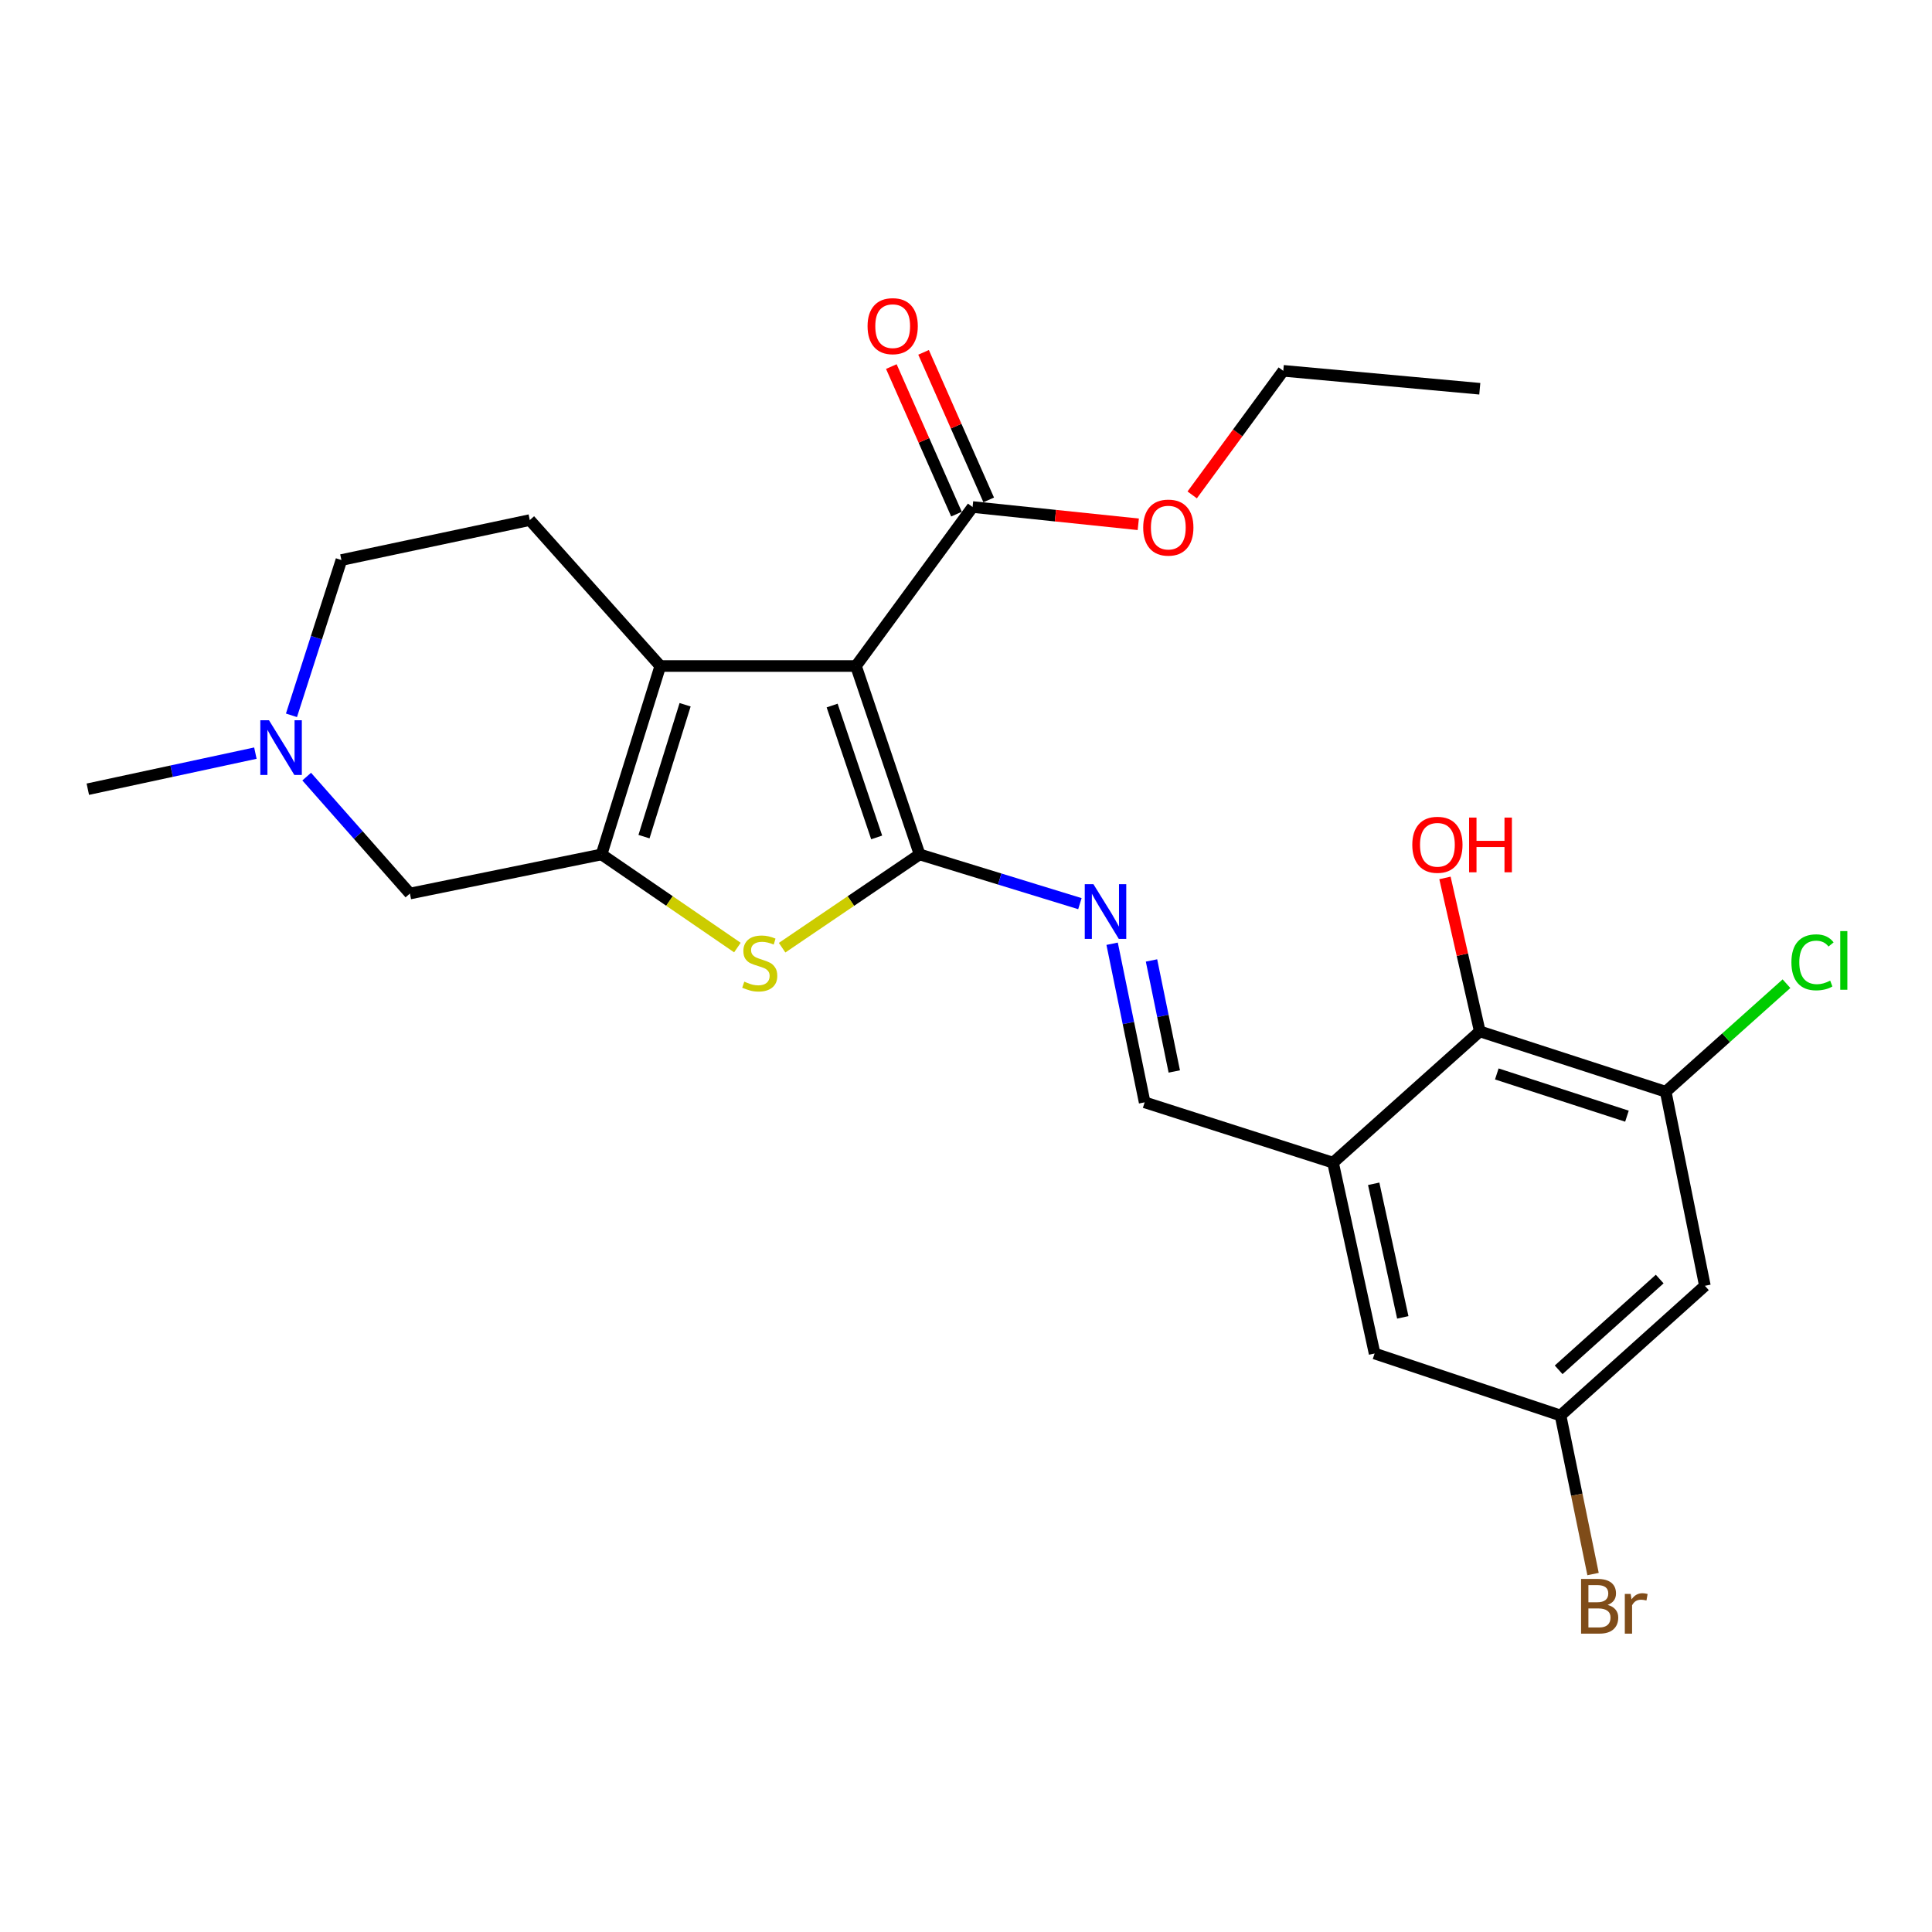 <?xml version='1.0' encoding='iso-8859-1'?>
<svg version='1.1' baseProfile='full'
              xmlns='http://www.w3.org/2000/svg'
                      xmlns:rdkit='http://www.rdkit.org/xml'
                      xmlns:xlink='http://www.w3.org/1999/xlink'
                  xml:space='preserve'
width='1000px' height='1000px' viewBox='0 0 1000 1000'>
<!-- END OF HEADER -->
<rect style='opacity:1.0;fill:#FFFFFF;stroke:none' width='1000' height='1000' x='0' y='0'> </rect>
<path class='bond-0' d='M 475.98,442.243 L 443.049,344.726' style='fill:none;fill-rule:evenodd;stroke:#000000;stroke-width:6px;stroke-linecap:butt;stroke-linejoin:miter;stroke-opacity:1' />
<path class='bond-0' d='M 453.766,433.449 L 430.714,365.187' style='fill:none;fill-rule:evenodd;stroke:#000000;stroke-width:6px;stroke-linecap:butt;stroke-linejoin:miter;stroke-opacity:1' />
<path class='bond-3' d='M 475.98,442.243 L 440.401,466.384' style='fill:none;fill-rule:evenodd;stroke:#000000;stroke-width:6px;stroke-linecap:butt;stroke-linejoin:miter;stroke-opacity:1' />
<path class='bond-3' d='M 440.401,466.384 L 404.822,490.524' style='fill:none;fill-rule:evenodd;stroke:#CCCC00;stroke-width:6px;stroke-linecap:butt;stroke-linejoin:miter;stroke-opacity:1' />
<path class='bond-4' d='M 475.98,442.243 L 517.467,454.986' style='fill:none;fill-rule:evenodd;stroke:#000000;stroke-width:6px;stroke-linecap:butt;stroke-linejoin:miter;stroke-opacity:1' />
<path class='bond-4' d='M 517.467,454.986 L 558.954,467.729' style='fill:none;fill-rule:evenodd;stroke:#0000FF;stroke-width:6px;stroke-linecap:butt;stroke-linejoin:miter;stroke-opacity:1' />
<path class='bond-1' d='M 443.049,344.726 L 341.764,344.726' style='fill:none;fill-rule:evenodd;stroke:#000000;stroke-width:6px;stroke-linecap:butt;stroke-linejoin:miter;stroke-opacity:1' />
<path class='bond-6' d='M 443.049,344.726 L 503.411,262.434' style='fill:none;fill-rule:evenodd;stroke:#000000;stroke-width:6px;stroke-linecap:butt;stroke-linejoin:miter;stroke-opacity:1' />
<path class='bond-12' d='M 341.764,344.726 L 274.22,269.19' style='fill:none;fill-rule:evenodd;stroke:#000000;stroke-width:6px;stroke-linecap:butt;stroke-linejoin:miter;stroke-opacity:1' />
<path class='bond-25' d='M 341.764,344.726 L 311.365,442.243' style='fill:none;fill-rule:evenodd;stroke:#000000;stroke-width:6px;stroke-linecap:butt;stroke-linejoin:miter;stroke-opacity:1' />
<path class='bond-25' d='M 354.611,364.78 L 333.332,433.042' style='fill:none;fill-rule:evenodd;stroke:#000000;stroke-width:6px;stroke-linecap:butt;stroke-linejoin:miter;stroke-opacity:1' />
<path class='bond-2' d='M 311.365,442.243 L 346.523,466.349' style='fill:none;fill-rule:evenodd;stroke:#000000;stroke-width:6px;stroke-linecap:butt;stroke-linejoin:miter;stroke-opacity:1' />
<path class='bond-2' d='M 346.523,466.349 L 381.68,490.454' style='fill:none;fill-rule:evenodd;stroke:#CCCC00;stroke-width:6px;stroke-linecap:butt;stroke-linejoin:miter;stroke-opacity:1' />
<path class='bond-11' d='M 311.365,442.243 L 212.167,462.492' style='fill:none;fill-rule:evenodd;stroke:#000000;stroke-width:6px;stroke-linecap:butt;stroke-linejoin:miter;stroke-opacity:1' />
<path class='bond-9' d='M 575.633,488.482 L 584.051,529.523' style='fill:none;fill-rule:evenodd;stroke:#0000FF;stroke-width:6px;stroke-linecap:butt;stroke-linejoin:miter;stroke-opacity:1' />
<path class='bond-9' d='M 584.051,529.523 L 592.47,570.564' style='fill:none;fill-rule:evenodd;stroke:#000000;stroke-width:6px;stroke-linecap:butt;stroke-linejoin:miter;stroke-opacity:1' />
<path class='bond-9' d='M 596.019,497.13 L 601.913,525.859' style='fill:none;fill-rule:evenodd;stroke:#0000FF;stroke-width:6px;stroke-linecap:butt;stroke-linejoin:miter;stroke-opacity:1' />
<path class='bond-9' d='M 601.913,525.859 L 607.806,554.588' style='fill:none;fill-rule:evenodd;stroke:#000000;stroke-width:6px;stroke-linecap:butt;stroke-linejoin:miter;stroke-opacity:1' />
<path class='bond-5' d='M 689.977,601.794 L 592.47,570.564' style='fill:none;fill-rule:evenodd;stroke:#000000;stroke-width:6px;stroke-linecap:butt;stroke-linejoin:miter;stroke-opacity:1' />
<path class='bond-8' d='M 689.977,601.794 L 765.938,533.845' style='fill:none;fill-rule:evenodd;stroke:#000000;stroke-width:6px;stroke-linecap:butt;stroke-linejoin:miter;stroke-opacity:1' />
<path class='bond-14' d='M 689.977,601.794 L 711.492,700.567' style='fill:none;fill-rule:evenodd;stroke:#000000;stroke-width:6px;stroke-linecap:butt;stroke-linejoin:miter;stroke-opacity:1' />
<path class='bond-14' d='M 711.02,612.729 L 726.08,681.87' style='fill:none;fill-rule:evenodd;stroke:#000000;stroke-width:6px;stroke-linecap:butt;stroke-linejoin:miter;stroke-opacity:1' />
<path class='bond-16' d='M 511.751,258.752 L 494.895,220.563' style='fill:none;fill-rule:evenodd;stroke:#000000;stroke-width:6px;stroke-linecap:butt;stroke-linejoin:miter;stroke-opacity:1' />
<path class='bond-16' d='M 494.895,220.563 L 478.038,182.375' style='fill:none;fill-rule:evenodd;stroke:#FF0000;stroke-width:6px;stroke-linecap:butt;stroke-linejoin:miter;stroke-opacity:1' />
<path class='bond-16' d='M 495.071,266.115 L 478.214,227.926' style='fill:none;fill-rule:evenodd;stroke:#000000;stroke-width:6px;stroke-linecap:butt;stroke-linejoin:miter;stroke-opacity:1' />
<path class='bond-16' d='M 478.214,227.926 L 461.357,189.737' style='fill:none;fill-rule:evenodd;stroke:#FF0000;stroke-width:6px;stroke-linecap:butt;stroke-linejoin:miter;stroke-opacity:1' />
<path class='bond-19' d='M 503.411,262.434 L 546.291,266.906' style='fill:none;fill-rule:evenodd;stroke:#000000;stroke-width:6px;stroke-linecap:butt;stroke-linejoin:miter;stroke-opacity:1' />
<path class='bond-19' d='M 546.291,266.906 L 589.17,271.377' style='fill:none;fill-rule:evenodd;stroke:#FF0000;stroke-width:6px;stroke-linecap:butt;stroke-linejoin:miter;stroke-opacity:1' />
<path class='bond-7' d='M 862.169,565.074 L 765.938,533.845' style='fill:none;fill-rule:evenodd;stroke:#000000;stroke-width:6px;stroke-linecap:butt;stroke-linejoin:miter;stroke-opacity:1' />
<path class='bond-7' d='M 842.106,577.732 L 774.745,555.872' style='fill:none;fill-rule:evenodd;stroke:#000000;stroke-width:6px;stroke-linecap:butt;stroke-linejoin:miter;stroke-opacity:1' />
<path class='bond-18' d='M 862.169,565.074 L 893.426,537.118' style='fill:none;fill-rule:evenodd;stroke:#000000;stroke-width:6px;stroke-linecap:butt;stroke-linejoin:miter;stroke-opacity:1' />
<path class='bond-18' d='M 893.426,537.118 L 924.682,509.161' style='fill:none;fill-rule:evenodd;stroke:#00CC00;stroke-width:6px;stroke-linecap:butt;stroke-linejoin:miter;stroke-opacity:1' />
<path class='bond-27' d='M 862.169,565.074 L 882.448,665.529' style='fill:none;fill-rule:evenodd;stroke:#000000;stroke-width:6px;stroke-linecap:butt;stroke-linejoin:miter;stroke-opacity:1' />
<path class='bond-20' d='M 765.938,533.845 L 756.924,494.131' style='fill:none;fill-rule:evenodd;stroke:#000000;stroke-width:6px;stroke-linecap:butt;stroke-linejoin:miter;stroke-opacity:1' />
<path class='bond-20' d='M 756.924,494.131 L 747.91,454.417' style='fill:none;fill-rule:evenodd;stroke:#FF0000;stroke-width:6px;stroke-linecap:butt;stroke-linejoin:miter;stroke-opacity:1' />
<path class='bond-10' d='M 158.743,401.975 L 185.455,432.234' style='fill:none;fill-rule:evenodd;stroke:#0000FF;stroke-width:6px;stroke-linecap:butt;stroke-linejoin:miter;stroke-opacity:1' />
<path class='bond-10' d='M 185.455,432.234 L 212.167,462.492' style='fill:none;fill-rule:evenodd;stroke:#000000;stroke-width:6px;stroke-linecap:butt;stroke-linejoin:miter;stroke-opacity:1' />
<path class='bond-22' d='M 132.186,389.819 L 88.82,399.155' style='fill:none;fill-rule:evenodd;stroke:#0000FF;stroke-width:6px;stroke-linecap:butt;stroke-linejoin:miter;stroke-opacity:1' />
<path class='bond-22' d='M 88.82,399.155 L 45.455,408.492' style='fill:none;fill-rule:evenodd;stroke:#000000;stroke-width:6px;stroke-linecap:butt;stroke-linejoin:miter;stroke-opacity:1' />
<path class='bond-26' d='M 150.859,370.247 L 163.786,330.061' style='fill:none;fill-rule:evenodd;stroke:#0000FF;stroke-width:6px;stroke-linecap:butt;stroke-linejoin:miter;stroke-opacity:1' />
<path class='bond-26' d='M 163.786,330.061 L 176.713,289.875' style='fill:none;fill-rule:evenodd;stroke:#000000;stroke-width:6px;stroke-linecap:butt;stroke-linejoin:miter;stroke-opacity:1' />
<path class='bond-17' d='M 274.22,269.19 L 176.713,289.875' style='fill:none;fill-rule:evenodd;stroke:#000000;stroke-width:6px;stroke-linecap:butt;stroke-linejoin:miter;stroke-opacity:1' />
<path class='bond-13' d='M 882.448,665.529 L 807.733,732.647' style='fill:none;fill-rule:evenodd;stroke:#000000;stroke-width:6px;stroke-linecap:butt;stroke-linejoin:miter;stroke-opacity:1' />
<path class='bond-13' d='M 859.056,662.032 L 806.755,709.015' style='fill:none;fill-rule:evenodd;stroke:#000000;stroke-width:6px;stroke-linecap:butt;stroke-linejoin:miter;stroke-opacity:1' />
<path class='bond-15' d='M 711.492,700.567 L 807.733,732.647' style='fill:none;fill-rule:evenodd;stroke:#000000;stroke-width:6px;stroke-linecap:butt;stroke-linejoin:miter;stroke-opacity:1' />
<path class='bond-21' d='M 807.733,732.647 L 816.147,773.688' style='fill:none;fill-rule:evenodd;stroke:#000000;stroke-width:6px;stroke-linecap:butt;stroke-linejoin:miter;stroke-opacity:1' />
<path class='bond-21' d='M 816.147,773.688 L 824.562,814.73' style='fill:none;fill-rule:evenodd;stroke:#7F4C19;stroke-width:6px;stroke-linecap:butt;stroke-linejoin:miter;stroke-opacity:1' />
<path class='bond-23' d='M 617.074,256.165 L 640.646,224.054' style='fill:none;fill-rule:evenodd;stroke:#FF0000;stroke-width:6px;stroke-linecap:butt;stroke-linejoin:miter;stroke-opacity:1' />
<path class='bond-23' d='M 640.646,224.054 L 664.218,191.942' style='fill:none;fill-rule:evenodd;stroke:#000000;stroke-width:6px;stroke-linecap:butt;stroke-linejoin:miter;stroke-opacity:1' />
<path class='bond-24' d='M 664.218,191.942 L 765.938,201.221' style='fill:none;fill-rule:evenodd;stroke:#000000;stroke-width:6px;stroke-linecap:butt;stroke-linejoin:miter;stroke-opacity:1' />
<path  class='atom-4' d='M 385.242 508.101
Q 385.562 508.221, 386.882 508.781
Q 388.202 509.341, 389.642 509.701
Q 391.122 510.021, 392.562 510.021
Q 395.242 510.021, 396.802 508.741
Q 398.362 507.421, 398.362 505.141
Q 398.362 503.581, 397.562 502.621
Q 396.802 501.661, 395.602 501.141
Q 394.402 500.621, 392.402 500.021
Q 389.882 499.261, 388.362 498.541
Q 386.882 497.821, 385.802 496.301
Q 384.762 494.781, 384.762 492.221
Q 384.762 488.661, 387.162 486.461
Q 389.602 484.261, 394.402 484.261
Q 397.682 484.261, 401.402 485.821
L 400.482 488.901
Q 397.082 487.501, 394.522 487.501
Q 391.762 487.501, 390.242 488.661
Q 388.722 489.781, 388.762 491.741
Q 388.762 493.261, 389.522 494.181
Q 390.322 495.101, 391.442 495.621
Q 392.602 496.141, 394.522 496.741
Q 397.082 497.541, 398.602 498.341
Q 400.122 499.141, 401.202 500.781
Q 402.322 502.381, 402.322 505.141
Q 402.322 509.061, 399.682 511.181
Q 397.082 513.261, 392.722 513.261
Q 390.202 513.261, 388.282 512.701
Q 386.402 512.181, 384.162 511.261
L 385.242 508.101
' fill='#CCCC00'/>
<path  class='atom-5' d='M 565.951 457.641
L 575.231 472.641
Q 576.151 474.121, 577.631 476.801
Q 579.111 479.481, 579.191 479.641
L 579.191 457.641
L 582.951 457.641
L 582.951 485.961
L 579.071 485.961
L 569.111 469.561
Q 567.951 467.641, 566.711 465.441
Q 565.511 463.241, 565.151 462.561
L 565.151 485.961
L 561.471 485.961
L 561.471 457.641
L 565.951 457.641
' fill='#0000FF'/>
<path  class='atom-11' d='M 139.224 372.796
L 148.504 387.796
Q 149.424 389.276, 150.904 391.956
Q 152.384 394.636, 152.464 394.796
L 152.464 372.796
L 156.224 372.796
L 156.224 401.116
L 152.344 401.116
L 142.384 384.716
Q 141.224 382.796, 139.984 380.596
Q 138.784 378.396, 138.424 377.716
L 138.424 401.116
L 134.744 401.116
L 134.744 372.796
L 139.224 372.796
' fill='#0000FF'/>
<path  class='atom-17' d='M 449.052 168.815
Q 449.052 162.015, 452.412 158.215
Q 455.772 154.415, 462.052 154.415
Q 468.332 154.415, 471.692 158.215
Q 475.052 162.015, 475.052 168.815
Q 475.052 175.695, 471.652 179.615
Q 468.252 183.495, 462.052 183.495
Q 455.812 183.495, 452.412 179.615
Q 449.052 175.735, 449.052 168.815
M 462.052 180.295
Q 466.372 180.295, 468.692 177.415
Q 471.052 174.495, 471.052 168.815
Q 471.052 163.255, 468.692 160.455
Q 466.372 157.615, 462.052 157.615
Q 457.732 157.615, 455.372 160.415
Q 453.052 163.215, 453.052 168.815
Q 453.052 174.535, 455.372 177.415
Q 457.732 180.295, 462.052 180.295
' fill='#FF0000'/>
<path  class='atom-19' d='M 927.231 498.095
Q 927.231 491.055, 930.511 487.375
Q 933.831 483.655, 940.111 483.655
Q 945.951 483.655, 949.071 487.775
L 946.431 489.935
Q 944.151 486.935, 940.111 486.935
Q 935.831 486.935, 933.551 489.815
Q 931.311 492.655, 931.311 498.095
Q 931.311 503.695, 933.631 506.575
Q 935.991 509.455, 940.551 509.455
Q 943.671 509.455, 947.311 507.575
L 948.431 510.575
Q 946.951 511.535, 944.711 512.095
Q 942.471 512.655, 939.991 512.655
Q 933.831 512.655, 930.511 508.895
Q 927.231 505.135, 927.231 498.095
' fill='#00CC00'/>
<path  class='atom-19' d='M 952.511 481.935
L 956.191 481.935
L 956.191 512.295
L 952.511 512.295
L 952.511 481.935
' fill='#00CC00'/>
<path  class='atom-20' d='M 591.717 273.079
Q 591.717 266.279, 595.077 262.479
Q 598.437 258.679, 604.717 258.679
Q 610.997 258.679, 614.357 262.479
Q 617.717 266.279, 617.717 273.079
Q 617.717 279.959, 614.317 283.879
Q 610.917 287.759, 604.717 287.759
Q 598.477 287.759, 595.077 283.879
Q 591.717 279.999, 591.717 273.079
M 604.717 284.559
Q 609.037 284.559, 611.357 281.679
Q 613.717 278.759, 613.717 273.079
Q 613.717 267.519, 611.357 264.719
Q 609.037 261.879, 604.717 261.879
Q 600.397 261.879, 598.037 264.679
Q 595.717 267.479, 595.717 273.079
Q 595.717 278.799, 598.037 281.679
Q 600.397 284.559, 604.717 284.559
' fill='#FF0000'/>
<path  class='atom-21' d='M 730.998 437.258
Q 730.998 430.458, 734.358 426.658
Q 737.718 422.858, 743.998 422.858
Q 750.278 422.858, 753.638 426.658
Q 756.998 430.458, 756.998 437.258
Q 756.998 444.138, 753.598 448.058
Q 750.198 451.938, 743.998 451.938
Q 737.758 451.938, 734.358 448.058
Q 730.998 444.178, 730.998 437.258
M 743.998 448.738
Q 748.318 448.738, 750.638 445.858
Q 752.998 442.938, 752.998 437.258
Q 752.998 431.698, 750.638 428.898
Q 748.318 426.058, 743.998 426.058
Q 739.678 426.058, 737.318 428.858
Q 734.998 431.658, 734.998 437.258
Q 734.998 442.978, 737.318 445.858
Q 739.678 448.738, 743.998 448.738
' fill='#FF0000'/>
<path  class='atom-21' d='M 760.398 423.178
L 764.238 423.178
L 764.238 435.218
L 778.718 435.218
L 778.718 423.178
L 782.558 423.178
L 782.558 451.498
L 778.718 451.498
L 778.718 438.418
L 764.238 438.418
L 764.238 451.498
L 760.398 451.498
L 760.398 423.178
' fill='#FF0000'/>
<path  class='atom-22' d='M 832.122 830.69
Q 834.842 831.45, 836.202 833.13
Q 837.602 834.77, 837.602 837.21
Q 837.602 841.13, 835.082 843.37
Q 832.602 845.57, 827.882 845.57
L 818.362 845.57
L 818.362 817.25
L 826.722 817.25
Q 831.562 817.25, 834.002 819.21
Q 836.442 821.17, 836.442 824.77
Q 836.442 829.05, 832.122 830.69
M 822.162 820.45
L 822.162 829.33
L 826.722 829.33
Q 829.522 829.33, 830.962 828.21
Q 832.442 827.05, 832.442 824.77
Q 832.442 820.45, 826.722 820.45
L 822.162 820.45
M 827.882 842.37
Q 830.642 842.37, 832.122 841.05
Q 833.602 839.73, 833.602 837.21
Q 833.602 834.89, 831.962 833.73
Q 830.362 832.53, 827.282 832.53
L 822.162 832.53
L 822.162 842.37
L 827.882 842.37
' fill='#7F4C19'/>
<path  class='atom-22' d='M 844.042 825.01
L 844.482 827.85
Q 846.642 824.65, 850.162 824.65
Q 851.282 824.65, 852.802 825.05
L 852.202 828.41
Q 850.482 828.01, 849.522 828.01
Q 847.842 828.01, 846.722 828.69
Q 845.642 829.33, 844.762 830.89
L 844.762 845.57
L 841.002 845.57
L 841.002 825.01
L 844.042 825.01
' fill='#7F4C19'/>
</svg>
